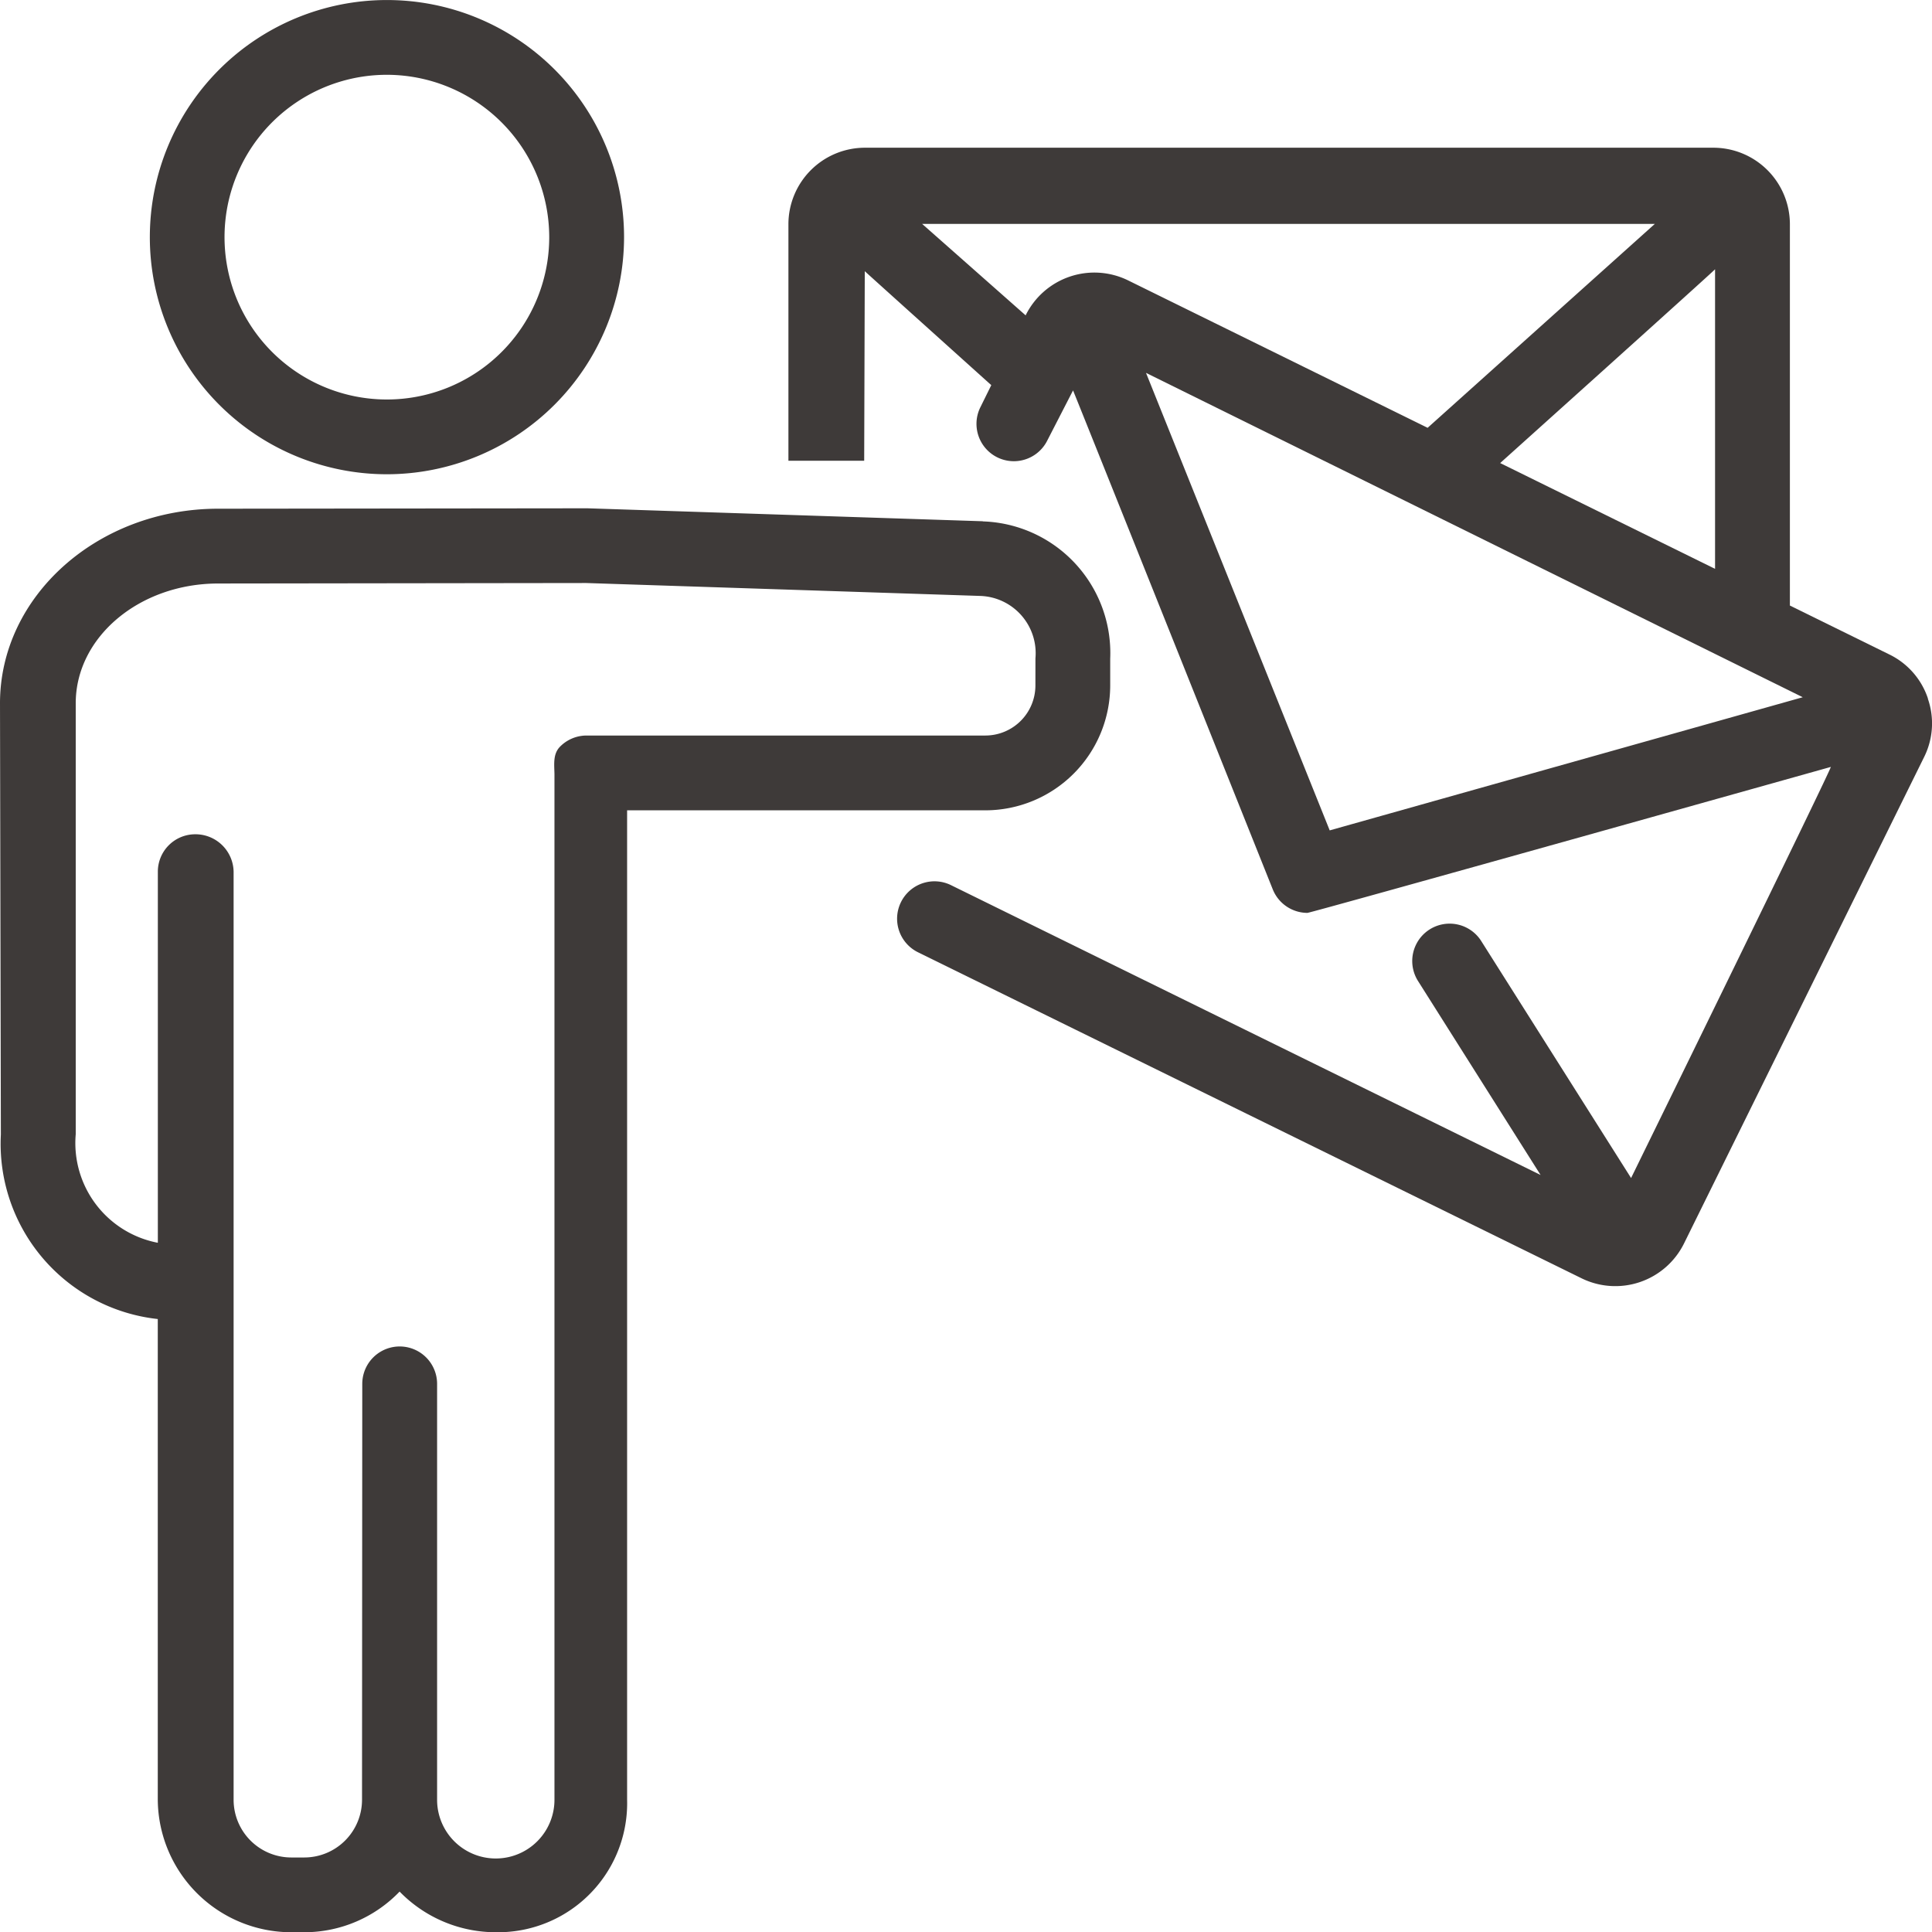 <svg xmlns="http://www.w3.org/2000/svg" xmlns:xlink="http://www.w3.org/1999/xlink" width="55.741" height="55.748" viewBox="0 0 55.741 55.748">
  <defs>
    <clipPath id="clip-path">
      <rect id="長方形_23206" data-name="長方形 23206" width="55.741" height="55.747" fill="#3e3a39"/>
    </clipPath>
  </defs>
  <g id="グループ_9574" data-name="グループ 9574" transform="translate(-4.511 3.982)">
    <g id="グループ_9602" data-name="グループ 9602" transform="translate(4.511 -3.982)">
      <g id="グループ_9601" data-name="グループ 9601" clip-path="url(#clip-path)">
        <path id="パス_4776" data-name="パス 4776" d="M91.016,33.815l-5.3-13.2,18.948,9.358Zm-8.77-14.865,0,.008-2.989-2.641h21.139L93.841,22.2,85.2,17.947a2.211,2.211,0,0,0-2.953,1m19.887-1.32v8.642l-6.2-3.052s6.168-5.542,6.2-5.591m6.141,12.382a2.176,2.176,0,0,0-1.115-1.27l-2.867-1.41V16.319a2.209,2.209,0,0,0-2.207-2.2H77.606a2.209,2.209,0,0,0-2.207,2.2V23.15h2.186l.017-5.469c.025.028,3.65,3.288,3.65,3.288l-.316.64a1.078,1.078,0,1,0,1.934.953l.741-1.441c.358.875,5.762,14.395,5.762,14.395a1.08,1.08,0,0,0,1,.679c.1,0,15.1-4.211,15.1-4.211.058-.016-5.762,11.861-5.762,11.861l-4.335-6.856a1.079,1.079,0,0,0-1.823,1.154L97.1,43.757,80.1,35.4a1.079,1.079,0,1,0-.951,1.937l19.132,9.4a2.211,2.211,0,0,0,2.955-1L108.165,31.7a2.174,2.174,0,0,0,.109-1.683" transform="translate(-52.652 -9.857)" fill="#3e3a39"/>
        <path id="パス_4777" data-name="パス 4777" d="M21.168,2.157a4.684,4.684,0,1,0,4.683,4.684,4.69,4.69,0,0,0-4.683-4.684m0,11.525A6.841,6.841,0,1,1,28.01,6.841a6.849,6.849,0,0,1-6.841,6.841" transform="translate(-10.005 0.001)" fill="#3e3a39"/>
        <path id="パス_4778" data-name="パス 4778" d="M29.873,53.72a1.445,1.445,0,0,1-1.442,1.445H16.925a1.079,1.079,0,0,0-.771.325c-.2.208-.164.489-.157.781v29.6a1.693,1.693,0,0,1-3.386,0v-12a1.079,1.079,0,1,0-2.159,0l-.007,12a1.667,1.667,0,0,1-1.664,1.664H8.4A1.666,1.666,0,0,1,6.74,85.869V59.092a1.1,1.1,0,0,0-1.108-1.078h0a1.079,1.079,0,0,0-1.078,1.08V69.8a2.928,2.928,0,0,1-2.369-3.13V54.233c0-1.9,1.826-3.451,4.107-3.454l10.623-.014,11.381.373a1.654,1.654,0,0,1,1.578,1.8Zm-1.519-4.737-11.406-.374-10.66.012C2.816,48.625,0,51.143,0,54.235L.025,66.677A5.087,5.087,0,0,0,4.552,72V85.871A3.854,3.854,0,0,0,8.4,89.692h.377a3.814,3.814,0,0,0,2.752-1.173,3.875,3.875,0,0,0,2.8,1.173,3.725,3.725,0,0,0,3.764-3.828V57.323H28.431a3.606,3.606,0,0,0,3.6-3.6v-.777a3.8,3.8,0,0,0-3.677-3.959" transform="translate(0 -33.944)" fill="#3e3a39"/>
      </g>
    </g>
  </g>
</svg>
